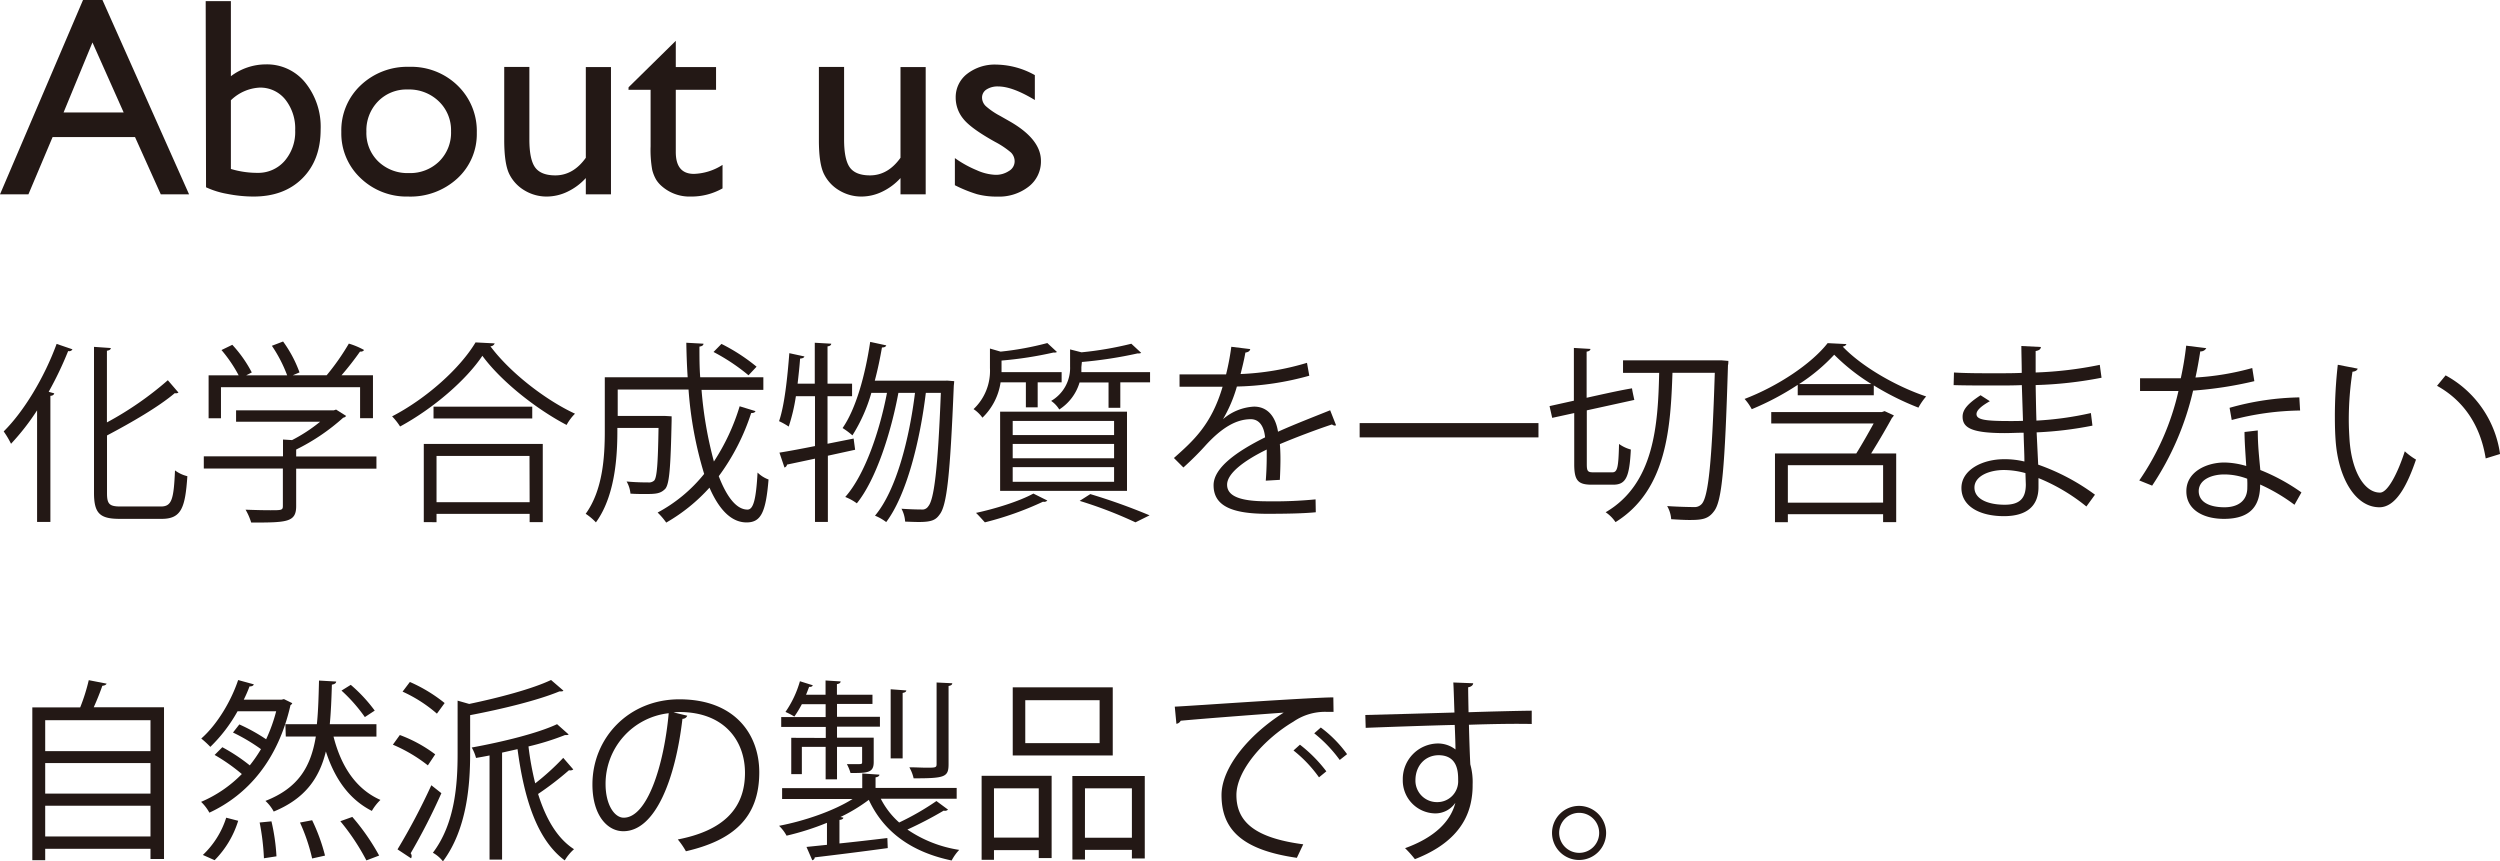 <svg xmlns="http://www.w3.org/2000/svg" viewBox="0 0 582.43 200.67">
  <defs>
    <style>
      .cls-1 {
        fill: #231815;
      }
    </style>
  </defs>
  <g id="レイヤー_2" data-name="レイヤー 2">
    <g id="文章">
      <g>
        <g>
          <path class="cls-1" d="M19.34,0h4.53L44.05,45.28H37.46l-6-13.34H12.25L6.62,45.28H0Zm9.47,26.2L21.54,9.89,14.81,26.2Z"/>
          <path class="cls-1" d="M47.92.26h5.87v17.5A13.51,13.51,0,0,1,61.91,15a11.46,11.46,0,0,1,9.21,4.25A16.38,16.38,0,0,1,74.7,30.16q0,7.15-4.27,11.4T59,45.79a31.82,31.82,0,0,1-6-.61,19.87,19.87,0,0,1-5-1.55Zm5.87,23.1v16a21.25,21.25,0,0,0,6.15.91,8.15,8.15,0,0,0,6.37-2.78,10.31,10.31,0,0,0,2.46-7.12,10.87,10.87,0,0,0-2.3-7.18,7.45,7.45,0,0,0-6-2.78A10.36,10.36,0,0,0,53.79,23.36Z"/>
          <path class="cls-1" d="M95.36,15.57a15.48,15.48,0,0,1,11.25,4.36,14.71,14.71,0,0,1,4.47,11,14,14,0,0,1-4.54,10.65A16.13,16.13,0,0,1,95.1,45.79,15.46,15.46,0,0,1,84,41.49a14.28,14.28,0,0,1-4.48-10.75A14.38,14.38,0,0,1,84,19.9,15.76,15.76,0,0,1,95.36,15.57ZM95,20.85a9.24,9.24,0,0,0-6.93,2.77,9.67,9.67,0,0,0-2.71,7.06,9.22,9.22,0,0,0,2.77,6.94,9.78,9.78,0,0,0,7.12,2.7,9.64,9.64,0,0,0,7.08-2.73,9.39,9.39,0,0,0,2.75-7,9.3,9.3,0,0,0-2.87-7A9.94,9.94,0,0,0,95,20.85Z"/>
          <path class="cls-1" d="M136.48,45.28v-3.8a13.82,13.82,0,0,1-4.27,3.18,11.22,11.22,0,0,1-4.79,1.13,9.91,9.91,0,0,1-5.17-1.4,9.1,9.1,0,0,1-3.58-3.8q-1.2-2.4-1.2-8v-17h5.86v16.9q0,4.66,1.34,6.51t4.69,1.86q4.19,0,7.12-4.1V15.63h5.86V45.28Z"/>
          <path class="cls-1" d="M146.44,20.33l11-10.82v6.12h9.38v5.29h-9.38V35.43c0,3.38,1.41,5.08,4.22,5.08a13.05,13.05,0,0,0,6.67-2.1v5.48a14.75,14.75,0,0,1-7.38,1.9,9.77,9.77,0,0,1-6.7-2.35,6.74,6.74,0,0,1-1.39-1.59,8.81,8.81,0,0,1-.92-2.32,26.66,26.66,0,0,1-.37-5.47V20.92h-5.15Z"/>
          <path class="cls-1" d="M209.79,45.28v-3.8a13.7,13.7,0,0,1-4.27,3.18,11.18,11.18,0,0,1-4.78,1.13,9.91,9.91,0,0,1-5.17-1.4,9.1,9.1,0,0,1-3.58-3.8q-1.22-2.4-1.21-8v-17h5.87v16.9q0,4.66,1.33,6.51t4.69,1.86q4.2,0,7.12-4.1V15.63h5.87V45.28Z"/>
          <path class="cls-1" d="M222.46,43.15V36.83a25.59,25.59,0,0,0,5.08,2.82,11.77,11.77,0,0,0,4.36,1.08,5.47,5.47,0,0,0,3.16-.9,2.59,2.59,0,0,0,1.32-2.16,2.89,2.89,0,0,0-.85-2.14,20.08,20.08,0,0,0-3.69-2.47q-5.67-3.15-7.43-5.39a7.77,7.77,0,0,1-1.76-4.89,6.86,6.86,0,0,1,2.66-5.57,10.52,10.52,0,0,1,6.85-2.16,18.9,18.9,0,0,1,8.93,2.45v5.8q-5.22-3.16-8.54-3.16a4.72,4.72,0,0,0-2.76.73,2.22,2.22,0,0,0-1,1.92,2.78,2.78,0,0,0,.95,2A16.7,16.7,0,0,0,233,27l2.09,1.19q7.42,4.2,7.42,9.28a7.39,7.39,0,0,1-2.85,6,11.21,11.21,0,0,1-7.34,2.33,17.66,17.66,0,0,1-4.7-.56A31.74,31.74,0,0,1,222.46,43.15Z"/>
        </g>
        <g>
          <path class="cls-1" d="M8.64,121.6v-26a55.66,55.66,0,0,1-6.07,7.79,20.77,20.77,0,0,0-1.71-2.88C5.54,95.87,10.31,88,13.19,80.12l3.69,1.26a.85.85,0,0,1-1,.4,82.65,82.65,0,0,1-4.54,9.5l1.3.36c-.09.31-.31.54-.9.58V121.6Zm16.29-6.7c0,2.52.54,3.1,3.15,3.1h9.4c2.57,0,3-1.71,3.29-8.41a7.91,7.91,0,0,0,2.88,1.35c-.5,7.38-1.4,9.94-6,9.94H27.9c-4.63,0-6-1.26-6-6.07v-34l3.91.27c0,.32-.27.54-.9.63v16.7A77,77,0,0,0,39.1,88.58l2.48,2.88a1.06,1.06,0,0,1-.86.13c-3.78,3.2-10,6.8-15.79,9.86Z"/>
          <path class="cls-1" d="M87.7,106.35v2.84H69v8.72c0,3.78-2.16,3.83-10.48,3.83a14,14,0,0,0-1.31-3c2.3.09,4.32.13,5.76.13,2.61,0,2.93,0,2.93-1v-8.72H47.48v-2.84H65.93v-3.91l2.11.13a37.15,37.15,0,0,0,6.53-4.27H55V95.6H77.76l.54-.18,2.34,1.48a1,1,0,0,1-.68.41A48.18,48.18,0,0,1,69,104.73v1.62ZM51.48,90.2v7.24H48.6v-10h7a32.47,32.47,0,0,0-4-5.89l2.52-1.22a29.33,29.33,0,0,1,4.54,6.44l-1.3.67h9.54a32.52,32.52,0,0,0-3.56-6.88l2.61-1a29,29,0,0,1,3.83,7.2l-1.58.67H76.1a54.87,54.87,0,0,0,5.17-7.38,17.68,17.68,0,0,1,3.55,1.49.9.9,0,0,1-.94.36,69.48,69.48,0,0,1-4.32,5.53h7.33v10h-3V90.2Z"/>
          <path class="cls-1" d="M115.25,80a1.06,1.06,0,0,1-1,.67c4.46,6,12.64,12.42,19.71,15.71A11.16,11.16,0,0,0,132,99c-7.15-3.74-15.3-10.22-19.62-16.11-3.73,5.58-11.29,12.19-19.17,16.47A14.67,14.67,0,0,0,91.35,97c8-4.14,15.84-11.2,19.44-17.23ZM98.73,121.65V103.43h27.72v18.22h-3.06v-1.94H101.7v1.94ZM101,94.74h23v2.75H101Zm22.36,11.48H101.7V117h21.69Z"/>
          <path class="cls-1" d="M163.44,90.83a91.57,91.57,0,0,0,2.88,16.69,49.67,49.67,0,0,0,6-12.87L176,95.78c-.09.31-.45.45-1,.45a51.08,51.08,0,0,1-7.55,14.71c1.84,4.77,4.09,7.78,6.7,7.78,1.39,0,2-2.47,2.34-8.63a7.12,7.12,0,0,0,2.56,1.62c-.63,7.73-1.8,10-5.13,10-3.64,0-6.47-3.15-8.63-8.1a41,41,0,0,1-10.08,8.14,16.19,16.19,0,0,0-2-2.34,35.15,35.15,0,0,0,10.84-9,88.66,88.66,0,0,1-3.64-19.66H143.91V96.9h10.35l.63,0,1.58.09v1c-.23,10.76-.5,14.62-1.44,15.84-1.13,1.21-2.3,1.26-4.73,1.26-1,0-2.2,0-3.42-.09a6.87,6.87,0,0,0-.9-2.83c2.21.22,4.28.22,5,.22a1.8,1.8,0,0,0,1.44-.45c.63-.76.86-3.82,1-12.24h-9.59c0,4.46,0,15.16-5,22a13,13,0,0,0-2.38-2c4-5.53,4.45-13.31,4.45-19.21V87.9h19.31c-.18-2.65-.27-5.35-.32-8.05l4,.22c0,.36-.31.59-.94.68,0,2.38,0,4.81.18,7.15h14.71v2.93Zm4.64-10.71a43.21,43.21,0,0,1,8.18,5.31l-1.88,2A45.88,45.88,0,0,0,166.23,82Z"/>
          <path class="cls-1" d="M199.22,104.78l-6.35,1.39V121.6h-3V106.85c-2.47.54-4.72,1-6.52,1.39a.83.83,0,0,1-.59.68l-1.17-3.47c2.25-.36,5.13-.9,8.28-1.53V92.31h-4.45a42.73,42.73,0,0,1-1.67,7.07,16.31,16.31,0,0,0-2.25-1.26c1.26-3.65,1.94-10,2.39-15.84l3.51.76c-.09.32-.41.45-1,.5-.13,1.89-.36,3.91-.58,5.85h4V79.85l3.83.22c0,.32-.27.54-.86.63v8.69h5.72v2.92h-5.72v11.07l6.08-1.21Zm21.46-16.11,1.62.13a10.21,10.21,0,0,1-.09,1c-.86,21.06-1.62,28-3.33,30.1-.86,1.21-1.8,1.71-4.77,1.71-1,0-2.11-.05-3.24-.09a7.26,7.26,0,0,0-.85-3c2,.14,3.82.18,4.63.18a1.64,1.64,0,0,0,1.62-.76c1.3-1.53,2.21-8.1,2.92-26.41h-3.5c-1.31,10.89-4.41,23.71-9.23,30.1a11.18,11.18,0,0,0-2.61-1.49c5-5.94,8-18,9.32-28.61H209.3c-1.71,9.22-5.18,20.16-9.68,25.73a11.82,11.82,0,0,0-2.7-1.48c4.55-5.13,8-15.25,9.72-24.25H203a38,38,0,0,1-4.41,9.9,18.44,18.44,0,0,0-2.29-1.71c3.1-4.46,5.26-12.24,6.43-20.07l3.74.81c-.09.31-.41.49-1,.49-.45,2.61-1,5.22-1.67,7.74H220Z"/>
          <path class="cls-1" d="M239,89.07h-5.89a14.32,14.32,0,0,1-4.23,8.24,8,8,0,0,0-2.07-2,12.25,12.25,0,0,0,3.82-9.54V81.2l2.48.72a70.49,70.49,0,0,0,10.89-2L246.24,82a.75.75,0,0,1-.45.13,1.14,1.14,0,0,1-.36,0A87.5,87.5,0,0,1,233.33,84v2.7h14v2.38h-5.58v5.81H239Zm5,27.54a1,1,0,0,1-1,.27,74.32,74.32,0,0,1-13.55,4.81c-.54-.58-1.48-1.66-2.07-2.2,4.41-.95,10-2.66,13.37-4.5ZM233,114.36V95.91h29.56v18.45Zm2.93-16.29v3.29h23.62V98.07Zm0,5.36v3.33h23.62v-3.33Zm0,5.4v3.42h23.62v-3.42Zm16-23.31c0,.36,0,.76,0,1.17h16v2.38h-6.93V95h-2.74v-5.9h-6.75a11.29,11.29,0,0,1-4.73,6.3,6.6,6.6,0,0,0-1.89-2,8.87,8.87,0,0,0,4.41-8v-4l2.66.68a80.05,80.05,0,0,0,11.61-2l2.29,2.12a.77.77,0,0,1-.45.13,1.11,1.11,0,0,1-.36,0,98.63,98.63,0,0,1-13,2Zm12.6,36.17a98.48,98.48,0,0,0-13-5l2.48-1.58a139,139,0,0,1,13.81,4.95Z"/>
          <path class="cls-1" d="M311.26,99.06a.58.58,0,0,1-.26.09,1.1,1.1,0,0,1-.68-.27c-3.42,1.13-8.41,3-12.15,4.59.09,1,.14,2.21.14,3.51s-.05,3.06-.14,4.81l-3.28.19c.13-1.63.22-3.69.22-5.45,0-.67,0-1.3,0-1.8-5.09,2.48-9.23,5.49-9.23,8.19s3.11,3.87,9.32,3.87a100.77,100.77,0,0,0,11.29-.45l.05,3c-2.66.27-6.71.36-11.34.36-8.64,0-12.47-2.07-12.47-6.66,0-4,5.22-7.78,12-11.15-.27-2.84-1.53-4.23-3.33-4.23-3.28,0-6.7,1.84-10.75,6.34-1.26,1.4-3,3.15-4.95,4.91l-2.21-2.21c4.5-4,8.73-7.74,11.34-16.6l-2.52,0h-7.51V87.23c2.74,0,5.94,0,7.78,0l3.06,0a58.69,58.69,0,0,0,1.22-6.44l4.41.54c-.09.45-.45.72-1.13.81-.31,1.8-.72,3.38-1.12,5a61.91,61.91,0,0,0,15.47-2.61l.54,3a67.34,67.34,0,0,1-16.87,2.52,32.48,32.48,0,0,1-3.24,7.61h0a12,12,0,0,1,7.24-2.93c3.06,0,5,2.21,5.58,5.85,3.78-1.71,8.55-3.55,12.15-5Z"/>
          <path class="cls-1" d="M316.76,98.57h41.66v3.33H316.76Z"/>
          <path class="cls-1" d="M369.68,108.15c0,1.62.22,1.89,1.53,1.89h4.41c1.21,0,1.44-1.17,1.57-6.61a8.49,8.49,0,0,0,2.75,1.3c-.32,6.3-1.08,8.19-4.1,8.19h-5c-3.24,0-4.09-1-4.09-4.81V96.23l-5.13,1.12L361,94.61l5.67-1.26V81.06l3.87.23c-.05.31-.27.54-.9.63V92.67c7.42-1.66,9-1.93,10.57-2.2.09.63.23,1.26.54,2.7L369.68,95.6ZM401,83.94l1.66.14c0,.27,0,.72-.09,1-.72,23.94-1.39,31.72-3.28,34.06-1.31,1.76-2.7,2-5.67,2-1.31,0-2.79-.09-4.28-.18a7.06,7.06,0,0,0-.94-3.06c2.74.18,5.17.23,6.21.23a2.22,2.22,0,0,0,1.89-.77c1.48-1.75,2.34-9.49,3-30.5h-9.86c-.44,12.51-1.21,27.31-13.27,34.78a8.39,8.39,0,0,0-2.3-2.3c11.34-6.61,12.2-20.33,12.47-32.48h-8.42V83.94Z"/>
          <path class="cls-1" d="M418.82,89.66a64.33,64.33,0,0,1-10.71,5.67,11.85,11.85,0,0,0-1.67-2.39c7.83-3,15.57-8.19,19.35-13l4.37.22c-.09.32-.45.5-.86.59,4.5,4.72,12.55,9.31,19.44,11.61a14,14,0,0,0-1.8,2.61,64.12,64.12,0,0,1-10.4-5.18v2.3H418.82Zm20.24,6.12,2.16,1a2.57,2.57,0,0,1-.45.59c-1.17,2.16-3.06,5.4-4.85,8.28h5.84v16h-3.05V119.8H416.52v1.85h-3v-16h18.94c1.35-2.16,2.88-4.86,4.05-7H412.65V96h25.78Zm-.35,21.32v-8.72H416.52v8.72ZM436,89.48a47.05,47.05,0,0,1-8.68-6.84,42.31,42.31,0,0,1-8.19,6.84Z"/>
          <path class="cls-1" d="M455.22,86.78c2.79.18,6.53.18,9.59.18,2,0,4.31,0,6.2-.09,0-2.16-.09-4.68-.09-6.26l4.55.23c-.05.54-.45.81-1.22.94,0,.72,0,4.19,0,5A88.75,88.75,0,0,0,489.19,85l.41,3a92.23,92.23,0,0,1-15.35,1.71c.05,2.7.09,5.49.18,8.28a75.57,75.57,0,0,0,12.69-1.76l.36,2.93a84.9,84.9,0,0,1-13,1.57l.36,7.52a50.26,50.26,0,0,1,13.23,7l-2,2.75a43.84,43.84,0,0,0-11.16-6.62c0,.72,0,1.54,0,2.12,0,4.27-2.6,6.75-8.05,6.75-5.71,0-9.9-2.34-9.9-6.57s4.91-6.7,9.94-6.7a19.52,19.52,0,0,1,4.73.54c0-1.94-.14-4.28-.18-6.71-1.44,0-3.06.09-4.36.09-7.7,0-9.86-1.21-9.86-3.82,0-1.71,1.31-3.11,4.19-5l2.16,1.39c-2,1.13-3.11,2.12-3.11,3,0,1.35,2.12,1.62,7.83,1.62,1,0,2,0,3-.05l-.27-8.32c-1.94.09-4.19.09-6.21.09-2.88,0-7,0-9.68-.09Zm16.65,23.44a19.08,19.08,0,0,0-5-.72c-3.42,0-6.88,1.4-6.88,4.09s3.15,4,7.06,4c3.56,0,4.91-1.57,4.91-4.72Z"/>
          <path class="cls-1" d="M514,81.11a1.47,1.47,0,0,1-1.4.76c-.31,2-.72,4.32-1.12,6.08a62.19,62.19,0,0,0,13.23-2.21l.49,3.06A89.4,89.4,0,0,1,510.93,91a66.79,66.79,0,0,1-9.54,22.14l-3-1.21a60,60,0,0,0,9.13-20.84h-8.95V88.13h5.35c1.4,0,2.84,0,4.14,0a73,73,0,0,0,1.26-7.6Zm12,19.17c0,3.64.32,6.12.59,9.22a45.69,45.69,0,0,1,9.58,5.22l-1.62,2.88a41.75,41.75,0,0,0-8-4.72c0,4.49-1.8,8-8.42,8-5,0-8.81-2.25-8.77-6.47,0-4.5,4.72-6.66,8.86-6.66a19.08,19.08,0,0,1,5.09.81c-.18-2.88-.4-5.81-.4-7.92Zm-2.47,11.25a15.08,15.08,0,0,0-5.36-1c-2.69,0-5.89,1.08-5.93,3.87,0,2.56,2.51,3.78,6,3.78,3.24,0,5.32-1.58,5.32-4.55C523.58,112.88,523.58,112.2,523.53,111.53Zm12.33-15.89a64.39,64.39,0,0,0-15.93,2.21l-.5-2.84a63.12,63.12,0,0,1,16.25-2.43Z"/>
          <path class="cls-1" d="M549.27,85.88c-.09.4-.58.67-1.21.72a73.88,73.88,0,0,0-.86,11.2c0,1.67.09,3.29.18,4.73.54,7.65,3.65,12.28,7.11,12.23,1.8,0,4.14-4.58,5.76-9.62a15.45,15.45,0,0,0,2.61,1.93c-2.07,6.08-4.68,11-8.41,11.11-5.72.09-9.68-6.84-10.31-15.47-.13-1.71-.18-3.6-.18-5.63a107.17,107.17,0,0,1,.68-12.1ZM579.1,106.8c-1.26-7.87-5.26-13.54-11.34-16.92l2-2.43a24.71,24.71,0,0,1,12.68,18.32Z"/>
          <path class="cls-1" d="M24.84,159.27c-.13.27-.45.45-1,.5-.49,1.44-1.26,3.37-2,5H38.21v35.36H35.06v-2.38H10.53v2.65h-3V164.81H18.68a44,44,0,0,0,2-6.35Zm10.22,8.51H10.53V175H35.06Zm0,10H10.53v7.11H35.06Zm-24.53,17.1H35.06v-7.16H10.53Z"/>
          <path class="cls-1" d="M66.15,162.87l1.94.95a.82.82,0,0,1-.41.45c-2.92,12.87-10,20.92-18.9,25.06a10.43,10.43,0,0,0-1.93-2.52,29.32,29.32,0,0,0,9.49-6.48A42.66,42.66,0,0,0,50,175.88l1.8-1.8a41.9,41.9,0,0,1,6.39,4.23,32.38,32.38,0,0,0,2.61-3.78,42.83,42.83,0,0,0-6.52-3.87l1.48-1.89A41.61,41.61,0,0,1,62,172.23a37.52,37.52,0,0,0,2.34-6.52h-9A35.69,35.69,0,0,1,49,174a21.56,21.56,0,0,0-2.11-1.94c3.87-3.42,7.06-9,8.59-13.63l3.65,1c-.09.31-.41.49-1,.49A29.63,29.63,0,0,1,56.79,163h8.82ZM55.49,191.22A22.36,22.36,0,0,1,50,200.4l-2.74-1.22a20.38,20.38,0,0,0,5.44-8.68Zm6,8.73a55.54,55.54,0,0,0-1-8.33l2.75-.27a46.53,46.53,0,0,1,1.17,8.15Zm5-31.23h7.33c.32-3.06.41-6.43.5-10.17l4,.23c0,.36-.36.63-1,.72-.09,3.28-.22,6.39-.49,9.22H87.7v2.88h-10c1.76,6.93,5.22,12.24,10.93,14.76a11.53,11.53,0,0,0-2,2.56c-5.27-2.69-8.64-7.46-10.71-13.85-1.53,6.25-4.86,11-12.15,14a9.33,9.33,0,0,0-1.93-2.48c7.65-3,10.57-7.91,11.74-15h-7ZM72.72,200a42.81,42.81,0,0,0-2.83-8.37l2.83-.54a42.86,42.86,0,0,1,3,8.24Zm12.64.45a51.63,51.63,0,0,0-6.07-9.13l2.79-1a51.29,51.29,0,0,1,6.25,9Zm-3.64-40.9a35.63,35.63,0,0,1,5.58,6L85,167.06a36.78,36.78,0,0,0-5.44-6.17Z"/>
          <path class="cls-1" d="M93.15,171.24a32.25,32.25,0,0,1,8.24,4.5l-1.71,2.57a35.72,35.72,0,0,0-8.15-4.82Zm-.54,26.64a149.94,149.94,0,0,0,7.88-14.94l2.34,1.85a142.7,142.7,0,0,1-7.16,14,1,1,0,0,1,.23.68.88.88,0,0,1-.14.49Zm2.88-39a35.69,35.69,0,0,1,8.1,4.91l-1.8,2.47a32.84,32.84,0,0,0-8-5.13ZM109.31,164c7.06-1.48,14.71-3.51,19.07-5.58l2.88,2.48c-.18.18-.27.18-.94.18-5,2.07-13.23,4.09-20.79,5.53v9c0,7.29-.76,17.59-6.34,25.06a7.64,7.64,0,0,0-2.34-2c5.22-6.89,5.76-16.15,5.76-23.13V163.23Zm23.17,7.11c-.14.14-.41.14-.86.14a60.62,60.62,0,0,1-8.5,2.65,70.32,70.32,0,0,0,1.57,8.6,57.28,57.28,0,0,0,6.53-5.94l2.34,2.7a1.19,1.19,0,0,1-1,.18,71.54,71.54,0,0,1-7.2,5.53c1.8,5.76,4.45,10.35,8.37,12.87a10.82,10.82,0,0,0-2.16,2.61c-6.43-4.77-9.45-14.26-11-25.92l-3.6.81v24.93h-2.92V176c-1.08.22-2.12.4-3.15.58a9.72,9.72,0,0,0-1-2.43c7.15-1.3,15.43-3.33,19.88-5.44Z"/>
          <path class="cls-1" d="M160.11,166.74a1.15,1.15,0,0,1-1.12.72c-1.62,14-6.3,26.19-13.77,26.19-3.78,0-7.2-3.78-7.2-10.89,0-10.8,8.41-19.84,20.25-19.84,13,0,18.62,8.23,18.62,17,0,10.7-6.2,15.88-17.09,18.4a18.13,18.13,0,0,0-1.89-2.75c10.34-2,15.65-7,15.65-15.52,0-7.42-4.77-14.17-15.29-14.17a11.47,11.47,0,0,0-1.35.09Zm-4.32-.58a16.55,16.55,0,0,0-14.71,16.51c0,4.81,2.07,7.83,4.23,7.83C150.75,190.5,154.67,178.49,155.79,166.16Z"/>
          <path class="cls-1" d="M205.2,186.09a18.81,18.81,0,0,0,4.28,5.53,61.51,61.51,0,0,0,8.68-5l2.7,2a1,1,0,0,1-1,.23,89.09,89.09,0,0,1-8.46,4.41A29.21,29.21,0,0,0,223.47,198a10.86,10.86,0,0,0-1.76,2.47c-9.26-1.93-15.83-6.61-19.3-14.13a38.73,38.73,0,0,1-6.61,4l.67.14c0,.27-.31.49-.9.54v5.48c3.51-.36,7.38-.81,11.16-1.26l.09,2.34c-6.25.86-12.87,1.67-17,2.16a.77.77,0,0,1-.58.68l-1.35-3.11,4.77-.49v-5.13a61.78,61.78,0,0,1-9.41,3,9.35,9.35,0,0,0-1.75-2.3c5.85-1.12,12.64-3.42,17.14-6.25H182.21v-2.52h18.67V180.2l4,.27c0,.31-.31.54-.9.63v2.47h18.9v2.52Zm-12.82-14.17v-2.57H182v-2.29h10.35v-3h-5.54a27,27,0,0,1-1.75,2.88,15.92,15.92,0,0,0-2.07-1.08,24,24,0,0,0,3.37-7.15l3,.94c-.14.32-.45.41-.86.36-.22.59-.45,1.22-.72,1.85h4.55v-3.33l3.51.22c0,.32-.27.54-.86.63v2.48h8.28V164H195v3h10v2.29H195v2.57h8.55v5.67c0,2.52-1.39,2.56-5.4,2.56a10.47,10.47,0,0,0-.85-2.07h2.43c1,0,1.12,0,1.12-.49V174H195v7.56h-2.65V174h-5.54v6.35h-2.47v-8.46Zm18.76-11.07c0,.27-.27.49-.85.58v15.26H207.5V160.58Zm10.71-1.67c0,.32-.27.54-.86.63V178c0,3.06-.85,3.33-8.14,3.33a9.1,9.1,0,0,0-1-2.57c1.49,0,2.88.09,3.91.09,2.17,0,2.44,0,2.44-.85V159Z"/>
          <path class="cls-1" d="M228.69,200.31V180.74H245V199.9h-3v-1.84H231.57v2.25ZM242,183.66H231.57v11.47H242Zm17.24-23.53V176H235.94V160.13Zm-3.06,13v-10H238.86v10Zm-6.35,7.65h16.87V200h-3V198H252.77v2.25h-2.93Zm2.93,14.39H263.7V183.66H252.77Z"/>
          <path class="cls-1" d="M273.69,164.63c3.38-.14,31.1-2.12,36.94-2.16l.05,3.37c-.59,0-1.13,0-1.67,0a13,13,0,0,0-7.69,2.29c-6.75,4-13.27,11.3-13.27,17.1,0,6.3,4.41,10,15.57,11.47l-1.49,3.15c-12.78-1.84-17.55-6.61-17.55-14.62,0-6.34,6.26-14,14.49-19.21-4.95.36-18.22,1.35-24,1.89a1.37,1.37,0,0,1-1,.72Zm29.16,8.86A33.2,33.2,0,0,1,309,179.7l-1.71,1.4a30.3,30.3,0,0,0-5.94-6.26Zm4.86-4a28.49,28.49,0,0,1,6.12,6.21l-1.71,1.35a31.86,31.86,0,0,0-5.94-6.21Z"/>
          <path class="cls-1" d="M338.85,166c-.05-1-.18-5.9-.27-7l4.63.18c0,.36-.36.81-1.17.94,0,.54,0,1.08.09,5.81,5.54-.18,11.34-.32,14.72-.36v3.1c-3.83-.09-9.27,0-14.63.18.09,3.51.19,6.75.32,9.23a15.28,15.28,0,0,1,.54,4.72,19,19,0,0,1-.45,4.36c-1.17,5.27-5,9.9-13,13a25.09,25.09,0,0,0-2.29-2.56c6.88-2.48,10.57-6.21,11.7-10.49H339a5.63,5.63,0,0,1-4.63,2.39,7.67,7.67,0,0,1-7.56-7.87,8.28,8.28,0,0,1,8.1-8.42,6.67,6.67,0,0,1,4.18,1.4c0-.77-.09-3.78-.18-5.72-4.68.09-18.9.59-20.74.68l-.09-3,10.26-.27Zm.86,15.79c0-1.75,0-5.85-4.59-5.85-3.11.05-5.31,2.43-5.36,5.72a5,5,0,0,0,5,5.21A4.85,4.85,0,0,0,339.71,181.77Z"/>
          <path class="cls-1" d="M374.18,194.05a6.3,6.3,0,1,1-6.3-6.3A6.32,6.32,0,0,1,374.18,194.05Zm-1.62,0a4.66,4.66,0,1,0-4.68,4.64A4.64,4.64,0,0,0,372.56,194.05Z"/>
        </g>
      </g>
    </g>
  </g>
</svg>

